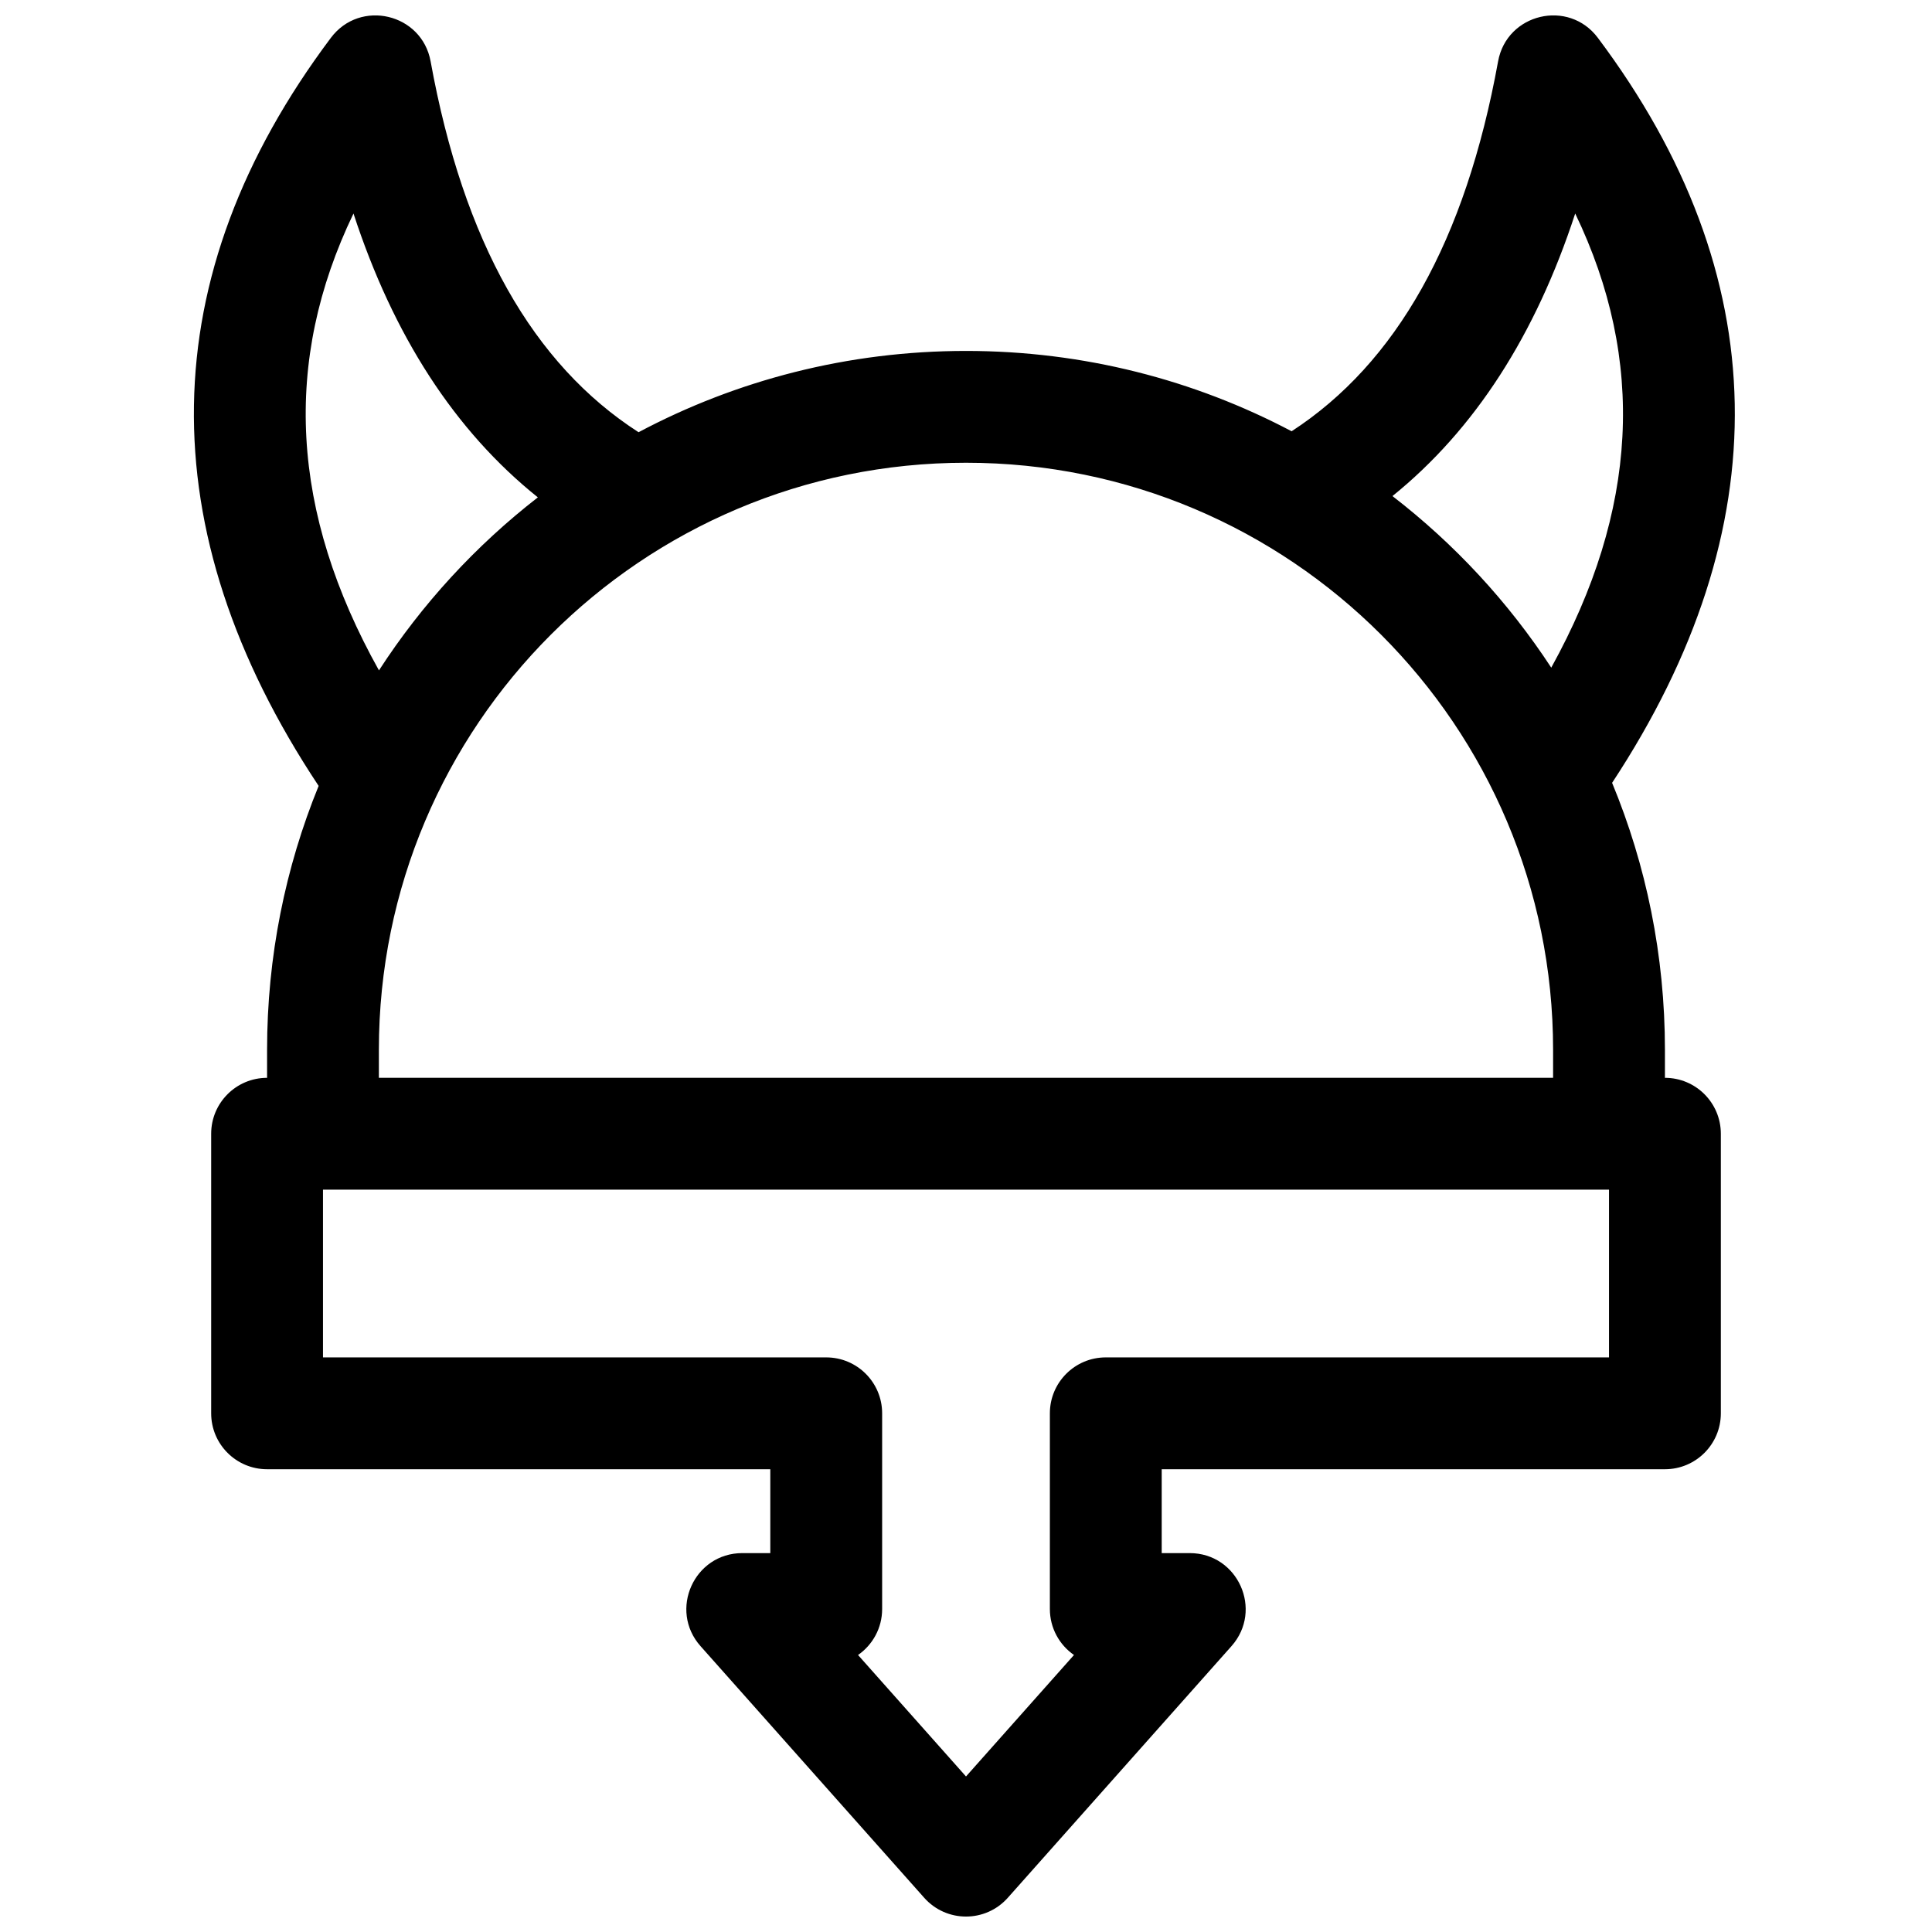 <?xml version="1.0" encoding="UTF-8"?>
<!-- Uploaded to: ICON Repo, www.iconrepo.com, Generator: ICON Repo Mixer Tools -->
<svg width="800px" height="800px" version="1.1" viewBox="144 144 512 512" xmlns="http://www.w3.org/2000/svg">
 <defs>
  <clipPath id="a">
   <path d="m195 148.09h409v503.81h-409z"/>
  </clipPath>
 </defs>
 <g clip-path="url(#a)">
  <path d="m228.44 352.27c-45.086-67.906-44.105-135.12 3.246-198.25 7.758-10.344 24.117-6.481 26.43 6.242 8.711 47.91 27.176 80.301 55.109 98.281 25.887-13.75 55.422-21.543 86.777-21.543 31.16 0 60.523 7.695 86.293 21.289 27.715-18.031 46.047-50.344 54.715-98.027 2.312-12.723 18.676-16.586 26.434-6.242 47.16 62.883 48.32 129.81 3.781 197.44 9.023 21.805 14 45.703 14 70.77v7.406c8.184 0 14.816 6.637 14.816 14.82v74.09c0 8.184-6.633 14.816-14.816 14.816h-133.36v22.227h7.41c12.785 0 19.57 15.105 11.074 24.664l-59.27 66.68c-5.894 6.633-16.258 6.633-22.152 0l-59.27-66.68c-8.496-9.559-1.711-24.664 11.074-24.664h7.41v-22.227h-133.36c-8.184 0-14.816-6.633-14.816-14.816v-74.09c0-8.184 6.633-14.82 14.816-14.82v-7.406c0-24.754 4.856-48.371 13.664-69.953zm1.156 107v44.453h133.36c8.184 0 14.82 6.637 14.82 14.82v51.863c0 5.051-2.527 9.512-6.387 12.184l28.613 32.191 28.613-32.191c-3.859-2.672-6.387-7.133-6.387-12.184v-51.863c0-8.184 6.633-14.82 14.816-14.82h133.36v-44.453zm14.832-137.61c11.371-17.555 25.633-33.062 42.109-45.852-22.031-17.652-38.289-42.84-48.859-75.227-18.875 39.223-16.668 79.129 6.75 121.08zm310.67-0.727c23.039-41.68 25.117-81.355 6.348-120.35-10.5 32.176-26.613 57.246-48.43 74.883 16.438 12.68 30.688 28.055 42.082 45.469zm0.488 101.29c0-85.93-69.66-155.59-155.59-155.59-85.93 0-155.59 69.66-155.59 155.59v7.406h311.18z"/>
 </g>
</svg>